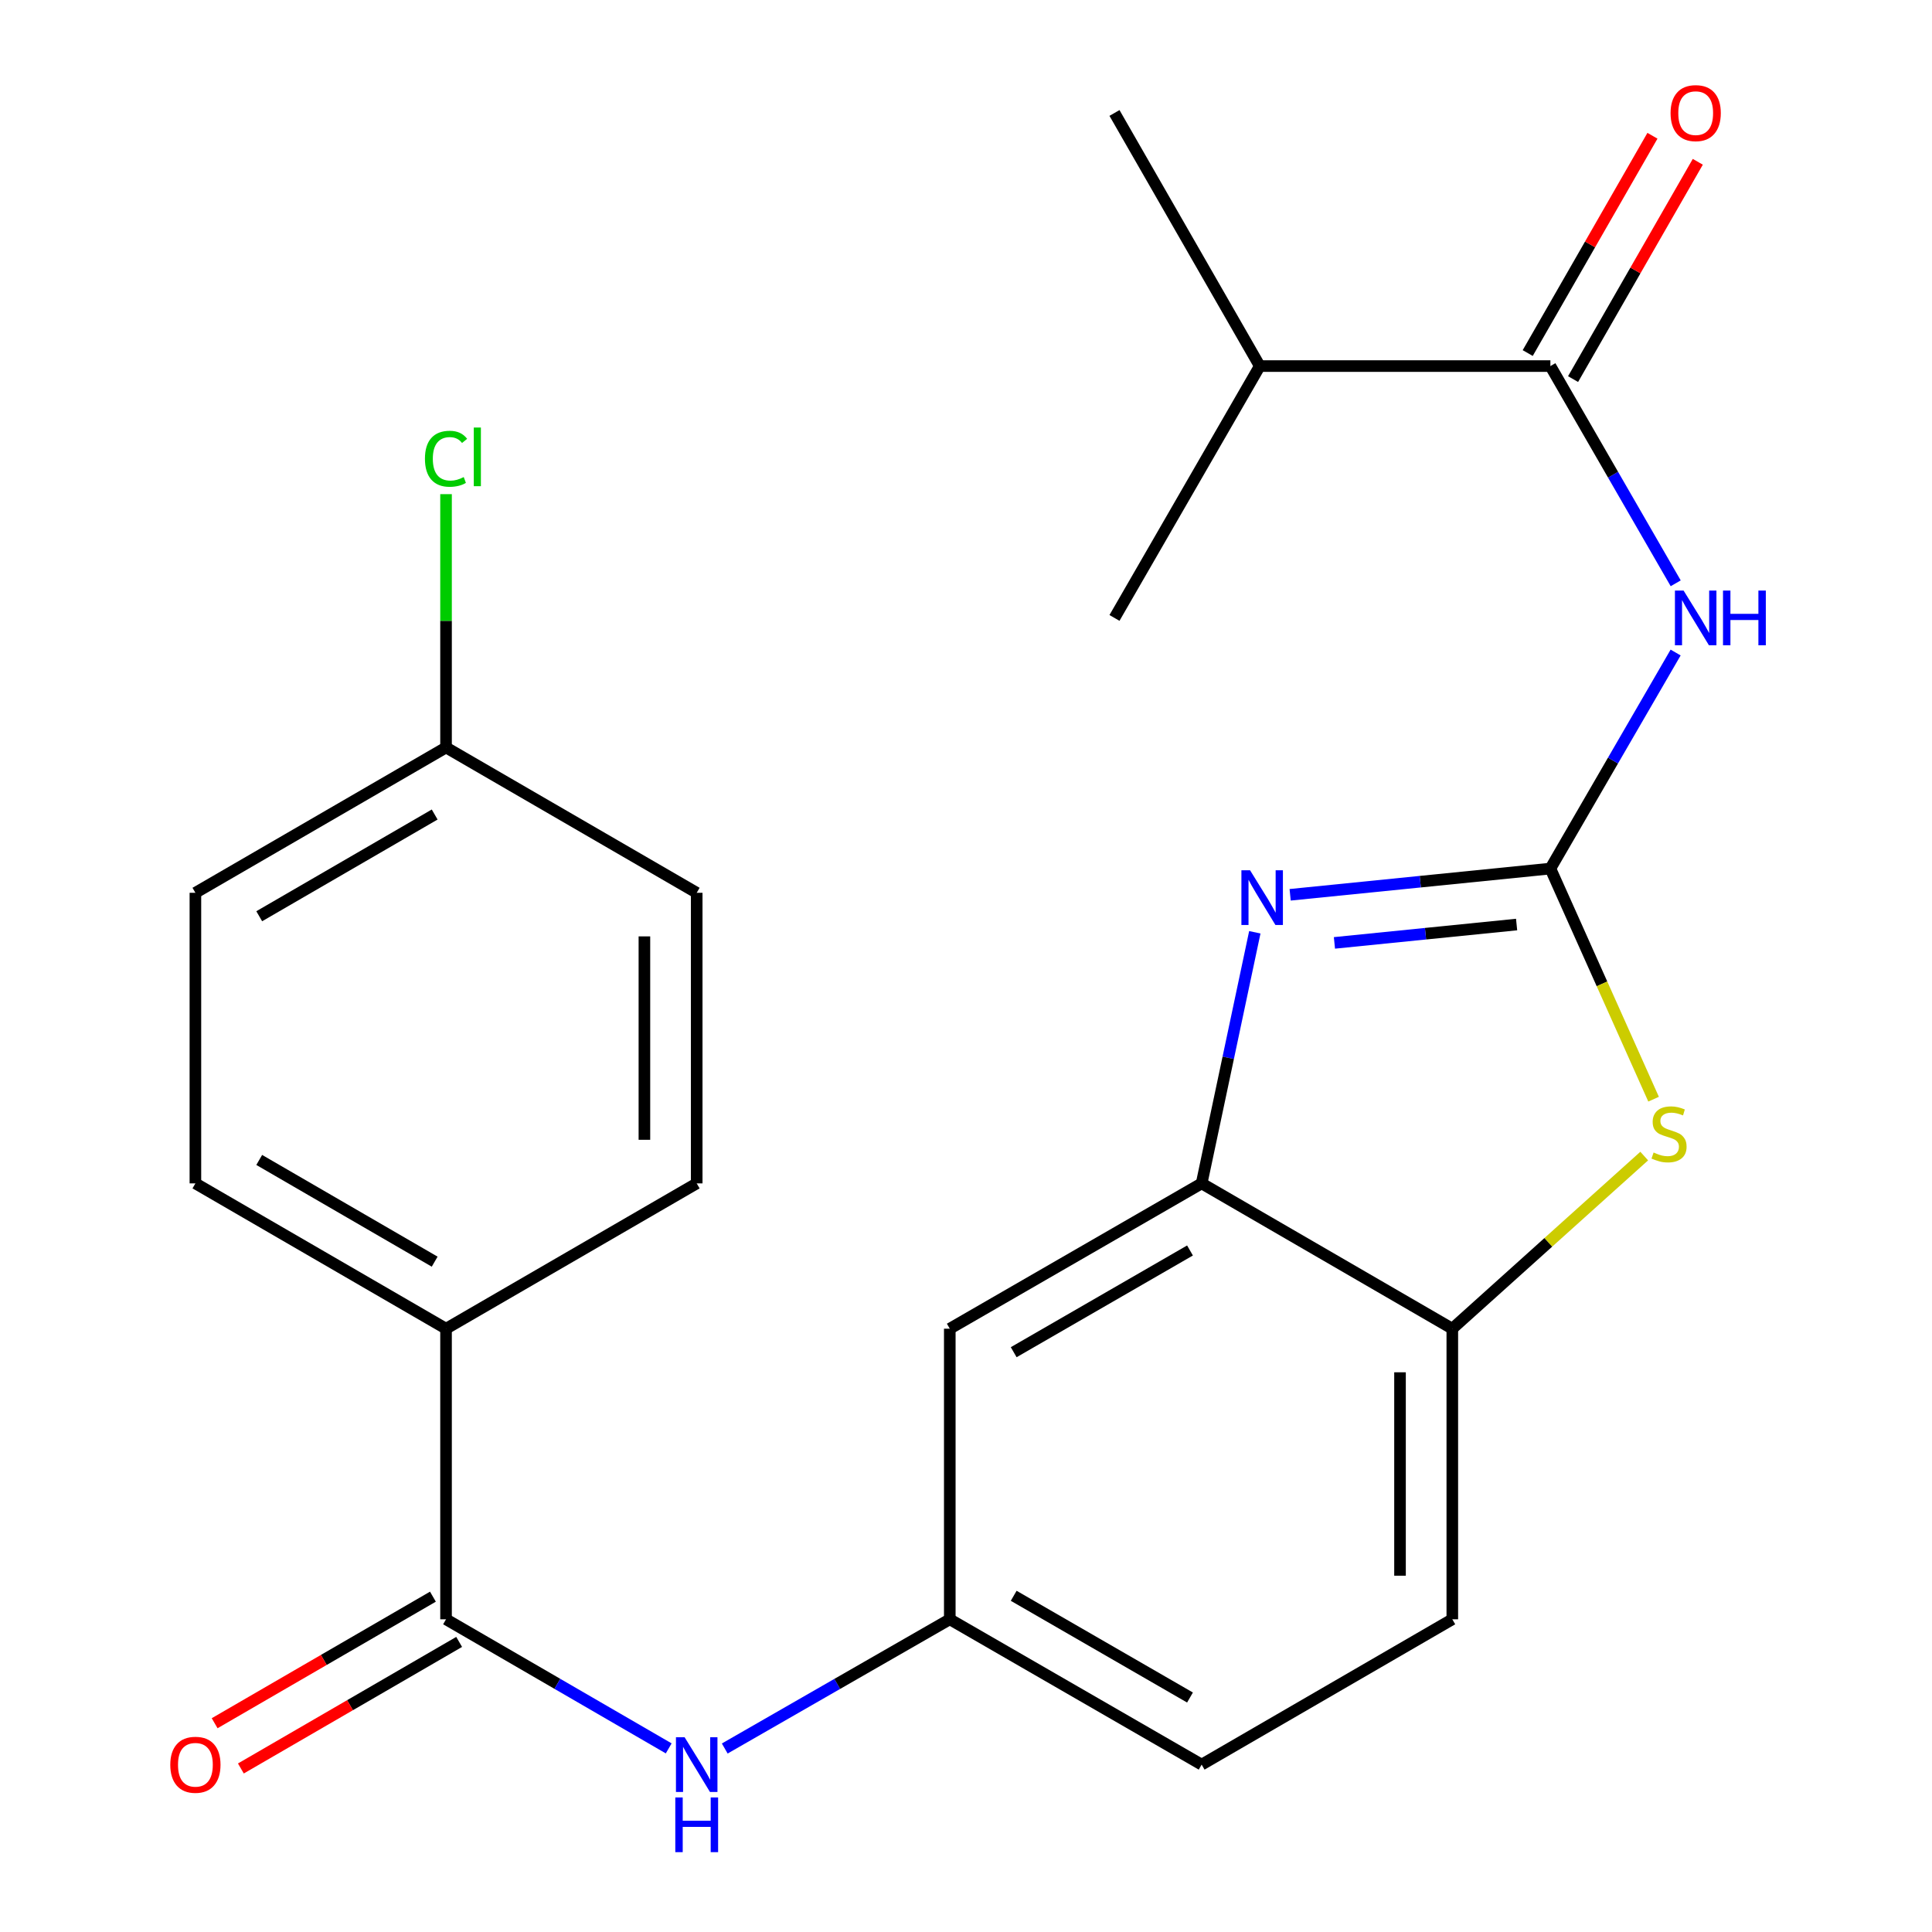 <?xml version='1.0' encoding='iso-8859-1'?>
<svg version='1.1' baseProfile='full'
              xmlns='http://www.w3.org/2000/svg'
                      xmlns:rdkit='http://www.rdkit.org/xml'
                      xmlns:xlink='http://www.w3.org/1999/xlink'
                  xml:space='preserve'
width='1000px' height='1000px' viewBox='0 0 1000 1000'>
<!-- END OF HEADER -->
<rect style='opacity:1.0;fill:#FFFFFF;stroke:none' width='1000' height='1000' x='0' y='0'> </rect>
<path class='bond-0' d='M 802.48,449.57 L 735.13,456.358' style='fill:none;fill-rule:evenodd;stroke:#000000;stroke-width:6px;stroke-linecap:butt;stroke-linejoin:miter;stroke-opacity:1' />
<path class='bond-0' d='M 735.13,456.358 L 667.78,463.147' style='fill:none;fill-rule:evenodd;stroke:#0000FF;stroke-width:6px;stroke-linecap:butt;stroke-linejoin:miter;stroke-opacity:1' />
<path class='bond-0' d='M 784.99,478.537 L 737.845,483.289' style='fill:none;fill-rule:evenodd;stroke:#000000;stroke-width:6px;stroke-linecap:butt;stroke-linejoin:miter;stroke-opacity:1' />
<path class='bond-0' d='M 737.845,483.289 L 690.7,488.042' style='fill:none;fill-rule:evenodd;stroke:#0000FF;stroke-width:6px;stroke-linecap:butt;stroke-linejoin:miter;stroke-opacity:1' />
<path class='bond-1' d='M 802.48,449.57 L 834.891,393.659' style='fill:none;fill-rule:evenodd;stroke:#000000;stroke-width:6px;stroke-linecap:butt;stroke-linejoin:miter;stroke-opacity:1' />
<path class='bond-1' d='M 834.891,393.659 L 867.302,337.748' style='fill:none;fill-rule:evenodd;stroke:#0000FF;stroke-width:6px;stroke-linecap:butt;stroke-linejoin:miter;stroke-opacity:1' />
<path class='bond-2' d='M 802.48,449.57 L 829.187,509.254' style='fill:none;fill-rule:evenodd;stroke:#000000;stroke-width:6px;stroke-linecap:butt;stroke-linejoin:miter;stroke-opacity:1' />
<path class='bond-2' d='M 829.187,509.254 L 855.894,568.939' style='fill:none;fill-rule:evenodd;stroke:#CCCC00;stroke-width:6px;stroke-linecap:butt;stroke-linejoin:miter;stroke-opacity:1' />
<path class='bond-3' d='M 649.492,482.547 L 635.73,547.532' style='fill:none;fill-rule:evenodd;stroke:#0000FF;stroke-width:6px;stroke-linecap:butt;stroke-linejoin:miter;stroke-opacity:1' />
<path class='bond-3' d='M 635.73,547.532 L 621.968,612.518' style='fill:none;fill-rule:evenodd;stroke:#000000;stroke-width:6px;stroke-linecap:butt;stroke-linejoin:miter;stroke-opacity:1' />
<path class='bond-4' d='M 867.344,301.917 L 834.912,245.698' style='fill:none;fill-rule:evenodd;stroke:#0000FF;stroke-width:6px;stroke-linecap:butt;stroke-linejoin:miter;stroke-opacity:1' />
<path class='bond-4' d='M 834.912,245.698 L 802.48,189.478' style='fill:none;fill-rule:evenodd;stroke:#000000;stroke-width:6px;stroke-linecap:butt;stroke-linejoin:miter;stroke-opacity:1' />
<path class='bond-6' d='M 851.042,598.38 L 801.377,643.058' style='fill:none;fill-rule:evenodd;stroke:#CCCC00;stroke-width:6px;stroke-linecap:butt;stroke-linejoin:miter;stroke-opacity:1' />
<path class='bond-6' d='M 801.377,643.058 L 751.713,687.736' style='fill:none;fill-rule:evenodd;stroke:#000000;stroke-width:6px;stroke-linecap:butt;stroke-linejoin:miter;stroke-opacity:1' />
<path class='bond-8' d='M 621.968,612.518 L 491.607,687.736' style='fill:none;fill-rule:evenodd;stroke:#000000;stroke-width:6px;stroke-linecap:butt;stroke-linejoin:miter;stroke-opacity:1' />
<path class='bond-8' d='M 615.942,647.245 L 524.689,699.898' style='fill:none;fill-rule:evenodd;stroke:#000000;stroke-width:6px;stroke-linecap:butt;stroke-linejoin:miter;stroke-opacity:1' />
<path class='bond-24' d='M 621.968,612.518 L 751.713,687.736' style='fill:none;fill-rule:evenodd;stroke:#000000;stroke-width:6px;stroke-linecap:butt;stroke-linejoin:miter;stroke-opacity:1' />
<path class='bond-11' d='M 814.218,196.216 L 846.499,139.98' style='fill:none;fill-rule:evenodd;stroke:#000000;stroke-width:6px;stroke-linecap:butt;stroke-linejoin:miter;stroke-opacity:1' />
<path class='bond-11' d='M 846.499,139.98 L 878.78,83.744' style='fill:none;fill-rule:evenodd;stroke:#FF0000;stroke-width:6px;stroke-linecap:butt;stroke-linejoin:miter;stroke-opacity:1' />
<path class='bond-11' d='M 790.743,182.74 L 823.024,126.505' style='fill:none;fill-rule:evenodd;stroke:#000000;stroke-width:6px;stroke-linecap:butt;stroke-linejoin:miter;stroke-opacity:1' />
<path class='bond-11' d='M 823.024,126.505 L 855.305,70.269' style='fill:none;fill-rule:evenodd;stroke:#FF0000;stroke-width:6px;stroke-linecap:butt;stroke-linejoin:miter;stroke-opacity:1' />
<path class='bond-16' d='M 802.48,189.478 L 652.059,189.478' style='fill:none;fill-rule:evenodd;stroke:#000000;stroke-width:6px;stroke-linecap:butt;stroke-linejoin:miter;stroke-opacity:1' />
<path class='bond-5' d='M 230.869,838.143 L 288.497,871.552' style='fill:none;fill-rule:evenodd;stroke:#000000;stroke-width:6px;stroke-linecap:butt;stroke-linejoin:miter;stroke-opacity:1' />
<path class='bond-5' d='M 288.497,871.552 L 346.124,904.961' style='fill:none;fill-rule:evenodd;stroke:#0000FF;stroke-width:6px;stroke-linecap:butt;stroke-linejoin:miter;stroke-opacity:1' />
<path class='bond-9' d='M 230.869,838.143 L 230.869,687.736' style='fill:none;fill-rule:evenodd;stroke:#000000;stroke-width:6px;stroke-linecap:butt;stroke-linejoin:miter;stroke-opacity:1' />
<path class='bond-12' d='M 224.08,826.434 L 167.59,859.188' style='fill:none;fill-rule:evenodd;stroke:#000000;stroke-width:6px;stroke-linecap:butt;stroke-linejoin:miter;stroke-opacity:1' />
<path class='bond-12' d='M 167.59,859.188 L 111.099,891.942' style='fill:none;fill-rule:evenodd;stroke:#FF0000;stroke-width:6px;stroke-linecap:butt;stroke-linejoin:miter;stroke-opacity:1' />
<path class='bond-12' d='M 237.657,849.851 L 181.167,882.604' style='fill:none;fill-rule:evenodd;stroke:#000000;stroke-width:6px;stroke-linecap:butt;stroke-linejoin:miter;stroke-opacity:1' />
<path class='bond-12' d='M 181.167,882.604 L 124.676,915.358' style='fill:none;fill-rule:evenodd;stroke:#FF0000;stroke-width:6px;stroke-linecap:butt;stroke-linejoin:miter;stroke-opacity:1' />
<path class='bond-13' d='M 751.713,687.736 L 751.713,838.143' style='fill:none;fill-rule:evenodd;stroke:#000000;stroke-width:6px;stroke-linecap:butt;stroke-linejoin:miter;stroke-opacity:1' />
<path class='bond-13' d='M 724.645,710.297 L 724.645,815.582' style='fill:none;fill-rule:evenodd;stroke:#000000;stroke-width:6px;stroke-linecap:butt;stroke-linejoin:miter;stroke-opacity:1' />
<path class='bond-7' d='M 375.13,905.025 L 433.368,871.584' style='fill:none;fill-rule:evenodd;stroke:#0000FF;stroke-width:6px;stroke-linecap:butt;stroke-linejoin:miter;stroke-opacity:1' />
<path class='bond-7' d='M 433.368,871.584 L 491.607,838.143' style='fill:none;fill-rule:evenodd;stroke:#000000;stroke-width:6px;stroke-linecap:butt;stroke-linejoin:miter;stroke-opacity:1' />
<path class='bond-10' d='M 491.607,687.736 L 491.607,838.143' style='fill:none;fill-rule:evenodd;stroke:#000000;stroke-width:6px;stroke-linecap:butt;stroke-linejoin:miter;stroke-opacity:1' />
<path class='bond-14' d='M 230.869,687.736 L 101.139,612.518' style='fill:none;fill-rule:evenodd;stroke:#000000;stroke-width:6px;stroke-linecap:butt;stroke-linejoin:miter;stroke-opacity:1' />
<path class='bond-14' d='M 224.986,653.037 L 134.175,600.384' style='fill:none;fill-rule:evenodd;stroke:#000000;stroke-width:6px;stroke-linecap:butt;stroke-linejoin:miter;stroke-opacity:1' />
<path class='bond-15' d='M 230.869,687.736 L 360.614,612.518' style='fill:none;fill-rule:evenodd;stroke:#000000;stroke-width:6px;stroke-linecap:butt;stroke-linejoin:miter;stroke-opacity:1' />
<path class='bond-25' d='M 491.607,838.143 L 621.968,913.361' style='fill:none;fill-rule:evenodd;stroke:#000000;stroke-width:6px;stroke-linecap:butt;stroke-linejoin:miter;stroke-opacity:1' />
<path class='bond-25' d='M 524.689,825.98 L 615.942,878.633' style='fill:none;fill-rule:evenodd;stroke:#000000;stroke-width:6px;stroke-linecap:butt;stroke-linejoin:miter;stroke-opacity:1' />
<path class='bond-17' d='M 751.713,838.143 L 621.968,913.361' style='fill:none;fill-rule:evenodd;stroke:#000000;stroke-width:6px;stroke-linecap:butt;stroke-linejoin:miter;stroke-opacity:1' />
<path class='bond-20' d='M 101.139,612.518 L 101.139,462.111' style='fill:none;fill-rule:evenodd;stroke:#000000;stroke-width:6px;stroke-linecap:butt;stroke-linejoin:miter;stroke-opacity:1' />
<path class='bond-19' d='M 360.614,612.518 L 360.614,462.111' style='fill:none;fill-rule:evenodd;stroke:#000000;stroke-width:6px;stroke-linecap:butt;stroke-linejoin:miter;stroke-opacity:1' />
<path class='bond-19' d='M 333.546,589.957 L 333.546,484.672' style='fill:none;fill-rule:evenodd;stroke:#000000;stroke-width:6px;stroke-linecap:butt;stroke-linejoin:miter;stroke-opacity:1' />
<path class='bond-22' d='M 652.059,189.478 L 576.855,58.47' style='fill:none;fill-rule:evenodd;stroke:#000000;stroke-width:6px;stroke-linecap:butt;stroke-linejoin:miter;stroke-opacity:1' />
<path class='bond-23' d='M 652.059,189.478 L 576.855,319.84' style='fill:none;fill-rule:evenodd;stroke:#000000;stroke-width:6px;stroke-linecap:butt;stroke-linejoin:miter;stroke-opacity:1' />
<path class='bond-18' d='M 230.869,386.893 L 360.614,462.111' style='fill:none;fill-rule:evenodd;stroke:#000000;stroke-width:6px;stroke-linecap:butt;stroke-linejoin:miter;stroke-opacity:1' />
<path class='bond-21' d='M 230.869,386.893 L 230.869,321.332' style='fill:none;fill-rule:evenodd;stroke:#000000;stroke-width:6px;stroke-linecap:butt;stroke-linejoin:miter;stroke-opacity:1' />
<path class='bond-21' d='M 230.869,321.332 L 230.869,255.771' style='fill:none;fill-rule:evenodd;stroke:#00CC00;stroke-width:6px;stroke-linecap:butt;stroke-linejoin:miter;stroke-opacity:1' />
<path class='bond-26' d='M 230.869,386.893 L 101.139,462.111' style='fill:none;fill-rule:evenodd;stroke:#000000;stroke-width:6px;stroke-linecap:butt;stroke-linejoin:miter;stroke-opacity:1' />
<path class='bond-26' d='M 224.986,421.592 L 134.175,474.245' style='fill:none;fill-rule:evenodd;stroke:#000000;stroke-width:6px;stroke-linecap:butt;stroke-linejoin:miter;stroke-opacity:1' />
<path  class='atom-1' d='M 647.032 450.447
L 656.312 465.447
Q 657.232 466.927, 658.712 469.607
Q 660.192 472.287, 660.272 472.447
L 660.272 450.447
L 664.032 450.447
L 664.032 478.767
L 660.152 478.767
L 650.192 462.367
Q 649.032 460.447, 647.792 458.247
Q 646.592 456.047, 646.232 455.367
L 646.232 478.767
L 642.552 478.767
L 642.552 450.447
L 647.032 450.447
' fill='#0000FF'/>
<path  class='atom-2' d='M 871.424 305.68
L 880.704 320.68
Q 881.624 322.16, 883.104 324.84
Q 884.584 327.52, 884.664 327.68
L 884.664 305.68
L 888.424 305.68
L 888.424 334
L 884.544 334
L 874.584 317.6
Q 873.424 315.68, 872.184 313.48
Q 870.984 311.28, 870.624 310.6
L 870.624 334
L 866.944 334
L 866.944 305.68
L 871.424 305.68
' fill='#0000FF'/>
<path  class='atom-2' d='M 891.824 305.68
L 895.664 305.68
L 895.664 317.72
L 910.144 317.72
L 910.144 305.68
L 913.984 305.68
L 913.984 334
L 910.144 334
L 910.144 320.92
L 895.664 320.92
L 895.664 334
L 891.824 334
L 891.824 305.68
' fill='#0000FF'/>
<path  class='atom-3' d='M 855.894 596.538
Q 856.214 596.658, 857.534 597.218
Q 858.854 597.778, 860.294 598.138
Q 861.774 598.458, 863.214 598.458
Q 865.894 598.458, 867.454 597.178
Q 869.014 595.858, 869.014 593.578
Q 869.014 592.018, 868.214 591.058
Q 867.454 590.098, 866.254 589.578
Q 865.054 589.058, 863.054 588.458
Q 860.534 587.698, 859.014 586.978
Q 857.534 586.258, 856.454 584.738
Q 855.414 583.218, 855.414 580.658
Q 855.414 577.098, 857.814 574.898
Q 860.254 572.698, 865.054 572.698
Q 868.334 572.698, 872.054 574.258
L 871.134 577.338
Q 867.734 575.938, 865.174 575.938
Q 862.414 575.938, 860.894 577.098
Q 859.374 578.218, 859.414 580.178
Q 859.414 581.698, 860.174 582.618
Q 860.974 583.538, 862.094 584.058
Q 863.254 584.578, 865.174 585.178
Q 867.734 585.978, 869.254 586.778
Q 870.774 587.578, 871.854 589.218
Q 872.974 590.818, 872.974 593.578
Q 872.974 597.498, 870.334 599.618
Q 867.734 601.698, 863.374 601.698
Q 860.854 601.698, 858.934 601.138
Q 857.054 600.618, 854.814 599.698
L 855.894 596.538
' fill='#CCCC00'/>
<path  class='atom-8' d='M 354.354 899.201
L 363.634 914.201
Q 364.554 915.681, 366.034 918.361
Q 367.514 921.041, 367.594 921.201
L 367.594 899.201
L 371.354 899.201
L 371.354 927.521
L 367.474 927.521
L 357.514 911.121
Q 356.354 909.201, 355.114 907.001
Q 353.914 904.801, 353.554 904.121
L 353.554 927.521
L 349.874 927.521
L 349.874 899.201
L 354.354 899.201
' fill='#0000FF'/>
<path  class='atom-8' d='M 349.534 930.353
L 353.374 930.353
L 353.374 942.393
L 367.854 942.393
L 367.854 930.353
L 371.694 930.353
L 371.694 958.673
L 367.854 958.673
L 367.854 945.593
L 353.374 945.593
L 353.374 958.673
L 349.534 958.673
L 349.534 930.353
' fill='#0000FF'/>
<path  class='atom-12' d='M 864.684 58.55
Q 864.684 51.75, 868.044 47.95
Q 871.404 44.15, 877.684 44.15
Q 883.964 44.15, 887.324 47.95
Q 890.684 51.75, 890.684 58.55
Q 890.684 65.43, 887.284 69.35
Q 883.884 73.23, 877.684 73.23
Q 871.444 73.23, 868.044 69.35
Q 864.684 65.47, 864.684 58.55
M 877.684 70.03
Q 882.004 70.03, 884.324 67.15
Q 886.684 64.23, 886.684 58.55
Q 886.684 52.99, 884.324 50.19
Q 882.004 47.35, 877.684 47.35
Q 873.364 47.35, 871.004 50.15
Q 868.684 52.95, 868.684 58.55
Q 868.684 64.27, 871.004 67.15
Q 873.364 70.03, 877.684 70.03
' fill='#FF0000'/>
<path  class='atom-13' d='M 88.139 913.441
Q 88.139 906.641, 91.499 902.841
Q 94.859 899.041, 101.139 899.041
Q 107.419 899.041, 110.779 902.841
Q 114.139 906.641, 114.139 913.441
Q 114.139 920.321, 110.739 924.241
Q 107.339 928.121, 101.139 928.121
Q 94.899 928.121, 91.499 924.241
Q 88.139 920.361, 88.139 913.441
M 101.139 924.921
Q 105.459 924.921, 107.779 922.041
Q 110.139 919.121, 110.139 913.441
Q 110.139 907.881, 107.779 905.081
Q 105.459 902.241, 101.139 902.241
Q 96.819 902.241, 94.459 905.041
Q 92.139 907.841, 92.139 913.441
Q 92.139 919.161, 94.459 922.041
Q 96.819 924.921, 101.139 924.921
' fill='#FF0000'/>
<path  class='atom-22' d='M 219.949 237.451
Q 219.949 230.411, 223.229 226.731
Q 226.549 223.011, 232.829 223.011
Q 238.669 223.011, 241.789 227.131
L 239.149 229.291
Q 236.869 226.291, 232.829 226.291
Q 228.549 226.291, 226.269 229.171
Q 224.029 232.011, 224.029 237.451
Q 224.029 243.051, 226.349 245.931
Q 228.709 248.811, 233.269 248.811
Q 236.389 248.811, 240.029 246.931
L 241.149 249.931
Q 239.669 250.891, 237.429 251.451
Q 235.189 252.011, 232.709 252.011
Q 226.549 252.011, 223.229 248.251
Q 219.949 244.491, 219.949 237.451
' fill='#00CC00'/>
<path  class='atom-22' d='M 245.229 221.291
L 248.909 221.291
L 248.909 251.651
L 245.229 251.651
L 245.229 221.291
' fill='#00CC00'/>
</svg>
